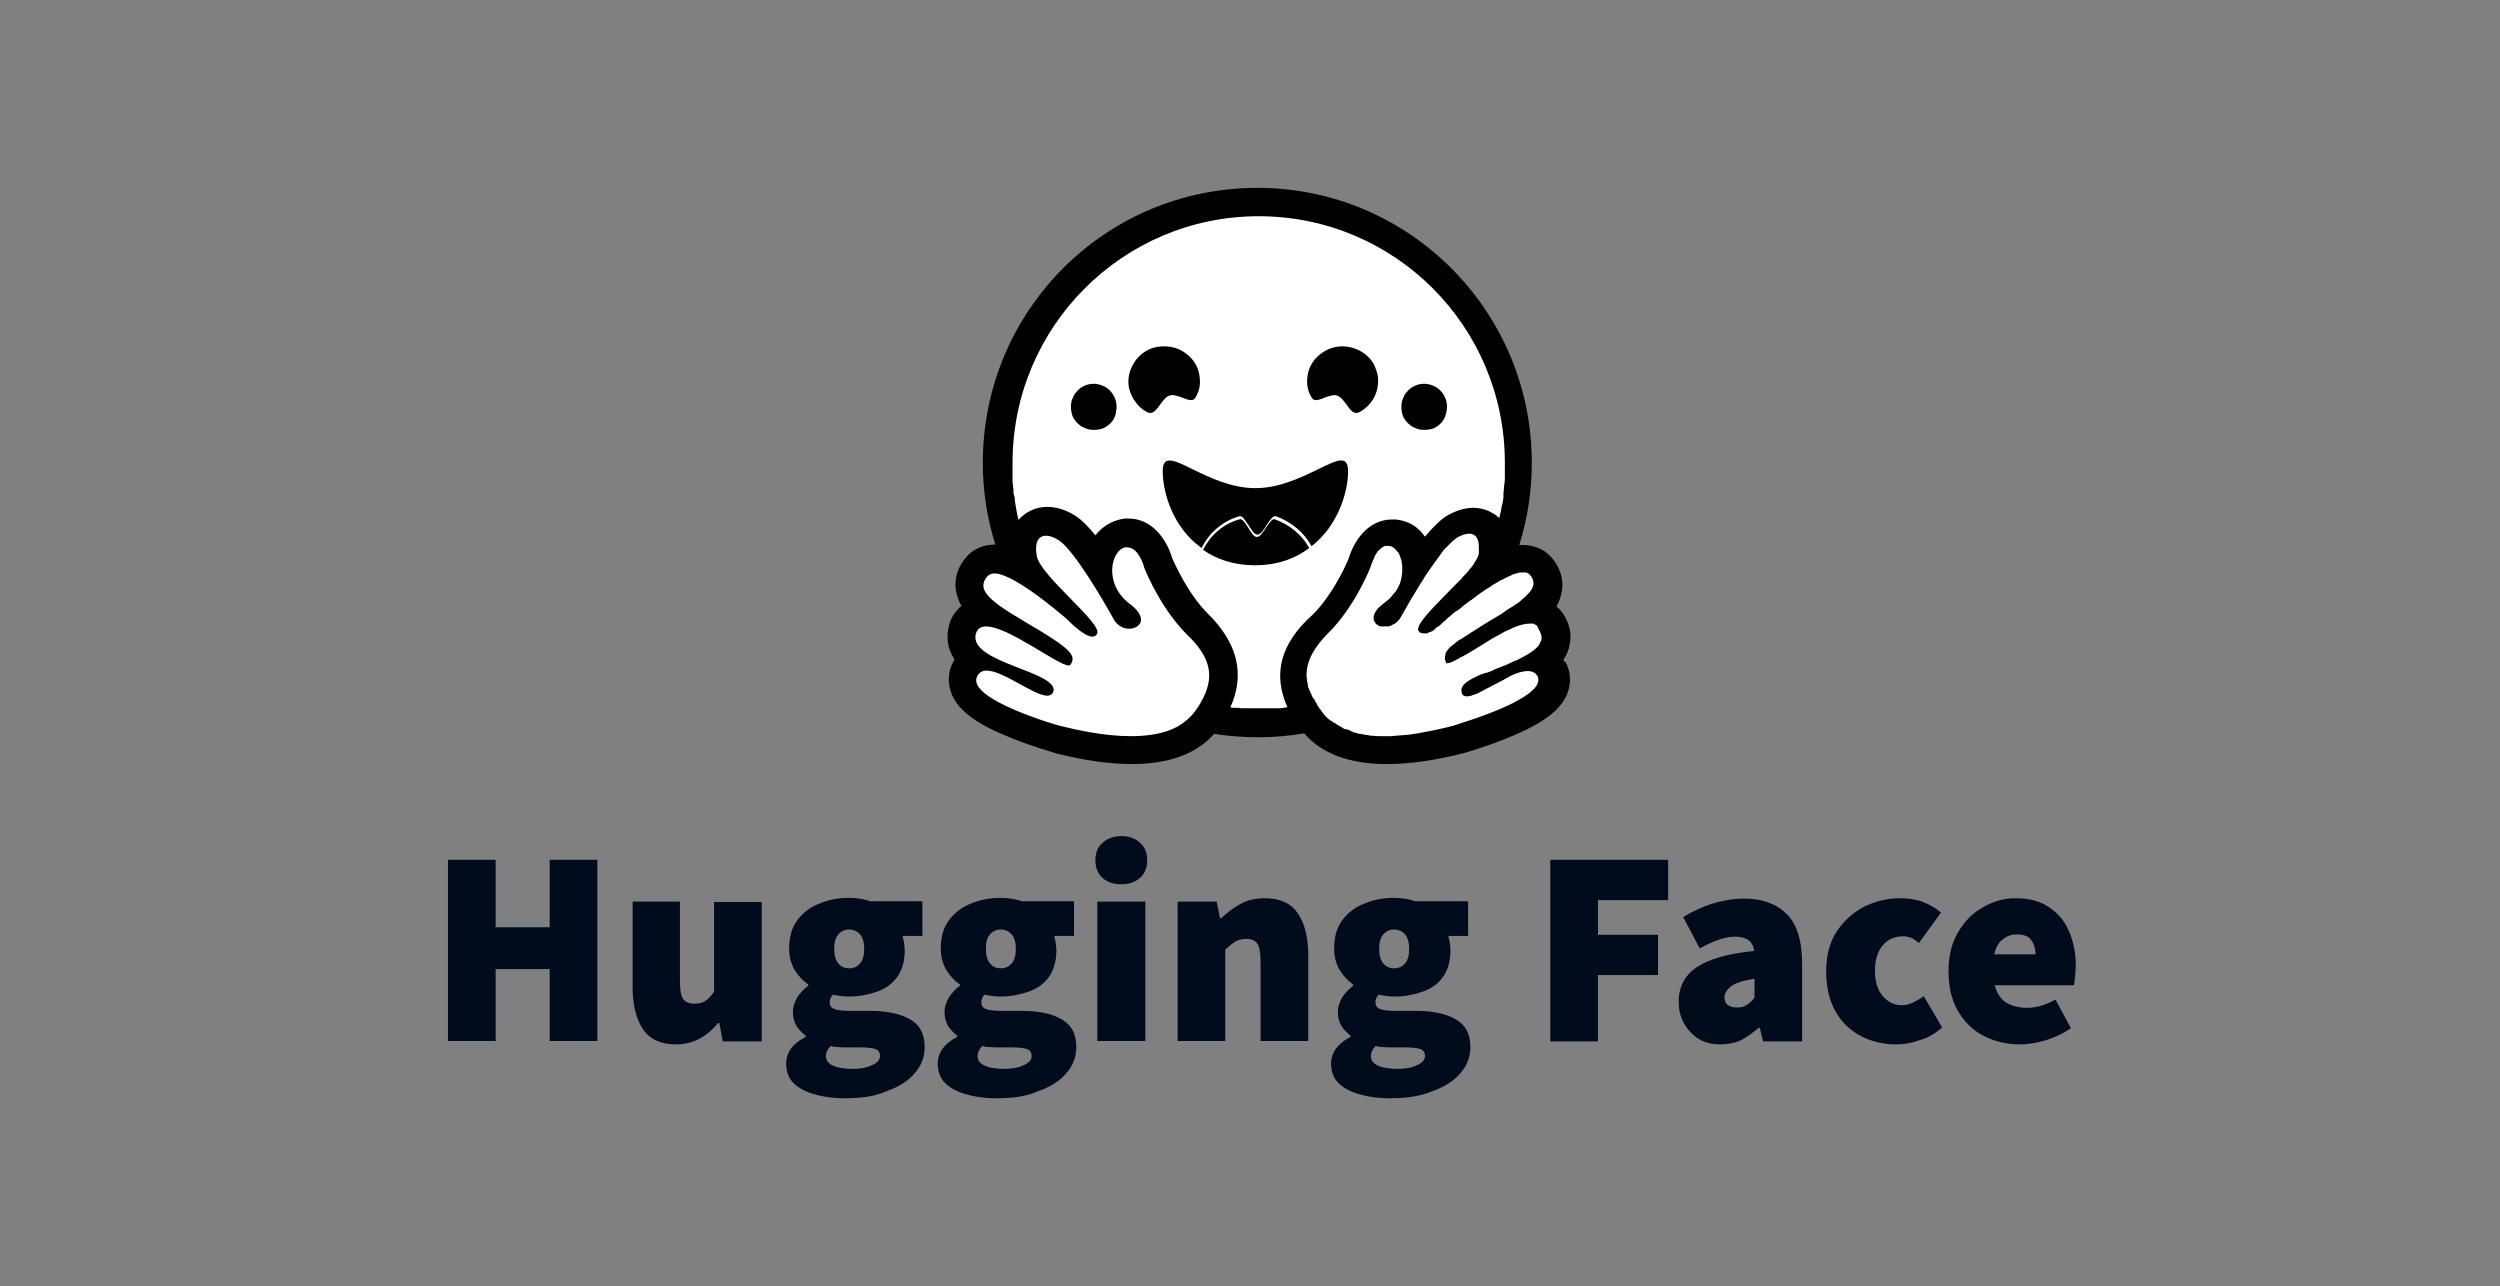 <?xml version="1.0" encoding="UTF-8"?>
<svg xmlns="http://www.w3.org/2000/svg" width="173" height="89" viewBox="0 0 173 89" fill="none">
  <rect x="0" y="0" width="173" height="89" fill="#808080" stroke="none"/>
  <g clip-path="url(#clip0_498_12209)">
    <path d="M105.002 33.233V33.136C105.002 23.697 96.571 14.395 87.123 14.395C77.706 14.395 69.903 22.654 69.903 32.125V32.157C69.903 32.19 69.903 32.222 69.903 32.222C69.903 32.254 69.903 32.286 69.903 32.319V32.416V32.448V32.48C69.903 32.513 69.903 32.513 69.903 32.545V32.642V32.739V32.771V32.868V32.998C69.903 33.03 69.903 33.095 69.903 33.127C69.903 33.159 69.903 33.192 69.903 33.256C69.903 33.288 69.903 33.321 69.903 33.353C69.903 33.386 69.903 33.418 69.903 33.45V33.515C69.903 33.676 69.935 33.838 69.935 34V34.129V34.258C69.935 34.355 69.967 34.42 69.967 34.517C69.967 34.581 69.967 34.614 69.999 34.678C70.032 34.808 70.032 34.905 70.064 35.034C70.128 35.357 70.193 35.681 70.257 36.004V36.036C70.257 36.068 70.257 36.101 70.29 36.133C70.773 35.551 71.483 35.196 72.289 35.196C72.934 35.196 73.579 35.422 74.224 35.81C74.643 36.101 75.127 36.586 75.643 37.2C76.094 36.553 76.739 36.133 77.481 36.036C77.61 36.004 77.771 36.004 77.9 36.004C79.577 36.004 80.576 37.458 80.963 38.783C81.157 39.236 82.06 41.24 83.414 42.598C85.51 44.666 86.026 46.832 84.994 49.127C85.059 49.127 85.123 49.127 85.22 49.159C85.252 49.159 85.317 49.159 85.349 49.159C85.381 49.159 85.413 49.159 85.446 49.159H85.542C85.639 49.159 85.704 49.159 85.8 49.192H85.865H85.929H85.962H86.058H86.091H86.187H86.316H86.413C86.445 49.192 86.445 49.192 86.478 49.192H86.51C86.639 49.192 86.768 49.192 86.897 49.192H87.026H87.123C87.155 49.192 87.187 49.192 87.187 49.192H87.219H87.251H87.284H87.316H87.38H87.51H87.638C87.671 49.192 87.703 49.192 87.735 49.192H87.767H87.832H87.864H87.896H88.025C88.058 49.192 88.122 49.192 88.154 49.192H88.251H88.316H88.412C88.509 49.192 88.574 49.159 88.67 49.159C88.735 49.159 88.767 49.159 88.832 49.127H89.705C88.706 46.832 89.032 45.054 91.096 42.986C92.45 41.628 93.716 39.437 93.877 39.017C94.264 37.692 94.346 36.425 96.023 36.425C96.023 36.815 96.313 36.036 96.442 36.068C97.183 36.198 98.392 37.207 98.844 37.821C99.327 37.207 99.385 36.716 99.837 36.425C100.482 36.005 101.021 35.228 101.634 35.228C102.343 35.228 103.906 36.498 104.357 36.95C105.622 37.536 104.422 36.724 104.422 36.594C104.422 36.53 104.454 36.433 104.454 36.368C104.486 36.271 104.486 36.174 104.519 36.11C104.519 36.077 104.519 36.045 104.519 36.045C104.519 36.013 104.519 35.98 104.551 35.916V35.819V35.722C104.551 35.689 104.551 35.625 104.583 35.592C104.583 35.56 104.583 35.528 104.583 35.495V35.463V35.366V35.269C104.583 35.205 104.583 35.14 104.615 35.075C104.615 35.043 104.615 35.011 104.615 35.011V34.978C104.615 34.946 104.615 34.914 104.615 34.849V34.752C104.648 34.558 104.648 34.332 104.648 34.138V34.041V34.009V33.912C104.648 33.879 104.648 33.847 104.648 33.782V33.75C104.648 33.718 104.648 33.685 104.648 33.685C104.648 33.653 104.648 33.653 104.648 33.621V33.588C104.648 33.556 104.648 33.556 104.648 33.524V33.491C104.648 33.459 104.648 33.427 104.648 33.394V33.233H105.002ZM82.769 49.321C84.124 47.317 85.119 45.83 83.249 43.988C81.378 42.113 80.07 39.416 80.07 39.416C80.07 39.416 78.803 37.038 77.9 37.2C76.965 37.329 75.684 40.453 77.587 41.908C79.522 43.362 77.931 43.664 77.189 42.307C76.448 40.949 74.347 37.271 73.315 36.625C72.251 35.946 70.904 37.062 71.13 38.419C71.259 39.098 72.998 40.4 74.062 41.499C75.159 42.598 75.868 43.347 75.643 43.702C75.223 44.413 74.408 42.706 74.408 42.706C74.408 42.706 68.785 38.285 67.753 39.416C66.818 40.45 68.774 41.887 70.999 43.244C71.192 43.373 71.386 43.47 71.579 43.6C74.159 45.151 74.1 45.114 73.713 45.696C73.584 45.922 72.889 45.146 71.825 44.5C70.02 43.401 67.181 42.509 66.859 43.802C66.569 44.901 68.838 45.765 70.419 46.38C71.741 46.897 72.682 47.143 72.521 47.789C72.327 48.436 72.063 47.574 70.999 46.992C69.774 46.313 67.377 45.354 66.958 46.194C65.965 48.487 73.256 50.355 73.289 50.388C75.514 50.905 80.899 52.069 82.769 49.321ZM91.476 49.321C90.121 47.317 89.225 45.83 91.096 43.988C92.966 42.113 94.572 39.416 94.572 39.416C94.572 39.416 95.227 36.962 96.162 37.123C97.097 37.252 97.925 40.464 96.023 41.919C94.088 43.373 95.917 43.565 96.658 42.207C97.4 40.849 99.798 37.241 100.83 36.594C101.894 35.916 102.73 37.2 102.504 38.557C102.375 39.236 101.247 40.4 100.183 41.499C99.086 42.598 98.519 43.048 98.744 43.403C99.164 44.114 99.699 42.606 99.699 42.606C99.699 42.606 105.162 38.085 106.194 39.217C107.129 40.251 105.471 41.887 103.246 43.244C103.052 43.373 102.859 43.47 102.666 43.6C100.086 45.151 100.334 45.098 100.334 45.497C100.463 45.723 101.355 44.947 102.42 44.3C104.225 43.201 106.592 41.808 106.858 43.988C107.148 45.087 105.407 45.765 103.826 46.38C102.504 46.897 101.311 47.349 101.472 47.996C101.666 48.642 102.547 47.374 103.612 46.792C104.837 46.114 106.309 46.089 106.729 46.929C107.567 48.513 100.989 50.355 100.956 50.388C98.731 50.905 93.346 52.069 91.476 49.321Z" fill="white"></path>
    <path d="M108.185 45.665C108.41 45.311 108.571 44.957 108.635 44.538C108.699 44.152 108.699 43.734 108.571 43.348C108.41 42.768 108.121 42.318 107.703 41.964C107.896 41.642 108.025 41.256 108.089 40.87C108.217 40.033 107.928 39.196 107.318 38.52C106.835 38.005 106.16 37.716 105.389 37.716C105.293 37.716 105.196 37.716 105.132 37.716C105.711 35.881 106 33.95 106 32.02C106 21.528 97.515 13 87.005 13C76.496 13 68.011 21.496 68.011 32.02C68.011 33.95 68.3 35.849 68.879 37.684H68.847C68.076 37.684 67.401 37.973 66.918 38.488C66.308 39.164 66.019 40.001 66.147 40.837C66.212 41.224 66.34 41.578 66.533 41.932C66.115 42.286 65.794 42.736 65.665 43.315C65.569 43.702 65.537 44.12 65.601 44.506C65.665 44.892 65.826 45.279 66.051 45.633C66.019 45.697 65.987 45.761 65.954 45.826C65.569 46.534 65.569 47.338 65.89 48.111C66.404 49.237 67.626 50.138 70.068 51.103C71.579 51.715 72.961 52.069 72.961 52.101C74.953 52.616 76.753 52.873 78.328 52.873C80.899 52.873 82.795 52.165 84.017 50.782C86.073 51.103 88.195 51.103 90.252 50.749C91.473 52.165 93.401 52.873 95.972 52.873C97.547 52.873 99.347 52.616 101.34 52.101C101.34 52.101 102.722 51.715 104.232 51.103C106.643 50.138 107.896 49.237 108.41 48.111C108.732 47.37 108.732 46.566 108.346 45.826C108.25 45.793 108.217 45.729 108.185 45.665ZM83.085 48.625C82.988 48.819 82.86 48.979 82.731 49.172C82.41 49.623 81.992 49.977 81.51 50.267C80.578 50.782 79.421 50.943 78.231 50.943C76.368 50.943 74.439 50.492 73.379 50.234C73.314 50.234 66.79 48.368 67.626 46.791C67.754 46.534 67.979 46.405 68.268 46.405C69.425 46.405 71.547 48.143 72.479 48.143C72.671 48.143 72.832 48.046 72.896 47.853C73.282 46.469 66.983 45.858 67.529 43.862C67.626 43.508 67.883 43.348 68.236 43.348C69.779 43.348 73.218 46.051 73.957 46.051C74.021 46.051 74.053 46.019 74.086 45.986C74.439 45.439 74.246 45.021 71.9 43.605L71.675 43.476C69.104 41.932 67.336 40.998 68.333 39.872C68.461 39.743 68.622 39.679 68.815 39.679C69.04 39.679 69.361 39.775 69.65 39.904C71 40.483 72.864 42.028 73.668 42.704C73.893 42.897 74.021 43.026 74.021 43.026C74.021 43.026 75.018 44.056 75.596 44.056C75.725 44.056 75.853 43.991 75.918 43.862C76.335 43.154 71.964 39.84 71.739 38.456C71.579 37.523 71.868 37.072 72.382 37.072C72.639 37.072 72.929 37.169 73.282 37.394C74.311 38.07 76.335 41.513 77.075 42.865C77.332 43.315 77.749 43.508 78.135 43.508C78.906 43.508 79.485 42.768 78.199 41.803C76.271 40.355 76.946 38.005 77.878 37.877C77.91 37.877 77.942 37.877 78.007 37.877C78.842 37.877 79.196 39.325 79.196 39.325C79.196 39.325 80.256 42.028 82.12 43.895C83.856 45.536 84.081 46.92 83.085 48.625ZM89.095 48.947H88.998L88.838 48.979C88.741 48.979 88.677 49.012 88.58 49.012H88.484H88.42H88.323C88.291 49.012 88.227 49.012 88.195 49.012H88.066H88.034H87.938H87.905H87.809H87.68H87.552H87.488H87.423C87.391 49.012 87.359 49.012 87.359 49.012H87.327C87.295 49.012 87.263 49.012 87.263 49.012H87.166H87.038C86.941 49.012 86.813 49.012 86.716 49.012H86.62C86.588 49.012 86.556 49.012 86.556 49.012H86.459H86.331H86.234H86.202H86.106C86.073 49.012 86.041 49.012 86.009 49.012H85.945C85.849 49.012 85.784 49.012 85.688 48.979H85.591H85.495H85.366C85.302 48.979 85.238 48.979 85.141 48.947C86.17 46.662 85.656 44.506 83.567 42.447C82.217 41.095 81.317 39.067 81.124 38.649C80.738 37.33 79.742 35.881 78.071 35.881C77.942 35.881 77.782 35.881 77.653 35.913C76.914 36.042 76.271 36.461 75.821 37.072C75.339 36.461 74.857 35.978 74.407 35.688C73.764 35.27 73.089 35.077 72.479 35.077C71.675 35.077 70.968 35.399 70.486 36.01L70.454 35.881C70.357 35.463 70.293 35.077 70.229 34.658V34.562C70.229 34.498 70.229 34.465 70.197 34.401C70.197 34.369 70.197 34.304 70.165 34.272C70.165 34.24 70.165 34.176 70.132 34.144C70.132 34.111 70.132 34.047 70.132 34.015C70.132 33.983 70.132 33.95 70.132 33.886C70.1 33.693 70.1 33.532 70.068 33.339V33.242C70.068 33.21 70.068 33.178 70.068 33.146C70.068 33.146 70.068 33.146 70.068 33.114V32.985C70.068 32.953 70.068 32.888 70.068 32.856C70.068 32.824 70.068 32.76 70.068 32.727V32.631V32.599V32.502V32.406C70.068 32.373 70.068 32.341 70.068 32.309V32.213C70.068 32.18 70.068 32.148 70.068 32.116C70.068 32.084 70.068 32.052 70.068 32.02C70.068 22.622 77.685 14.963 87.102 14.963C96.519 14.963 104.136 22.59 104.136 32.02V32.245C104.136 32.277 104.136 32.309 104.136 32.341C104.136 32.373 104.136 32.406 104.136 32.438C104.136 32.47 104.136 32.502 104.136 32.534C104.136 32.567 104.136 32.599 104.136 32.631C104.136 32.695 104.136 32.792 104.136 32.856V32.888V32.985V33.081C104.136 33.307 104.104 33.5 104.071 33.725C104.071 33.757 104.071 33.789 104.071 33.854C104.071 33.95 104.039 34.047 104.039 34.111V34.208V34.304C104.039 34.337 104.039 34.369 104.039 34.433C104.039 34.465 104.039 34.53 104.007 34.562V34.658L103.975 34.787C103.975 34.819 103.975 34.852 103.943 34.916C103.943 34.948 103.943 34.98 103.911 35.045C103.911 35.109 103.879 35.206 103.879 35.27C103.846 35.431 103.814 35.592 103.782 35.72C103.782 35.753 103.75 35.785 103.75 35.849C103.268 35.399 102.625 35.141 101.95 35.141C101.307 35.141 100.665 35.366 100.022 35.753C99.604 36.042 99.122 36.525 98.608 37.136C98.158 36.493 97.515 36.074 96.776 35.978C96.647 35.946 96.487 35.946 96.358 35.946C94.687 35.946 93.691 37.394 93.305 38.713C93.112 39.164 92.212 41.159 90.862 42.511C88.58 44.538 88.066 46.662 89.095 48.947ZM106.643 44.345C106.643 44.377 106.61 44.377 106.61 44.41C106.61 44.442 106.578 44.442 106.578 44.474C106.546 44.506 106.546 44.571 106.514 44.603C106.482 44.667 106.45 44.699 106.385 44.764L106.353 44.796C106.353 44.828 106.321 44.828 106.289 44.86C106 45.15 105.518 45.407 105.003 45.665C104.939 45.697 104.875 45.729 104.811 45.729L104.746 45.761C104.714 45.793 104.682 45.793 104.618 45.826C104.586 45.858 104.521 45.858 104.489 45.89L104.361 45.954C104.071 46.083 103.782 46.18 103.461 46.308L103.332 46.373L103.204 46.437C103.107 46.469 103.043 46.501 102.947 46.534L102.818 46.566L102.689 46.598L102.625 46.63C102.593 46.662 102.561 46.662 102.497 46.662C101.629 47.048 101.018 47.403 101.147 47.885V47.917C101.147 47.95 101.179 47.982 101.179 48.014C101.179 48.046 101.211 48.046 101.211 48.078C101.372 48.239 101.629 48.207 101.982 48.078C102.015 48.078 102.047 48.046 102.079 48.046C102.111 48.046 102.111 48.046 102.143 48.014H102.175C102.272 47.982 102.336 47.95 102.432 47.885C102.464 47.885 102.464 47.853 102.497 47.853C102.914 47.628 103.429 47.37 103.911 47.113C103.975 47.081 104.071 47.048 104.136 46.984C104.264 46.92 104.393 46.855 104.489 46.791C104.939 46.566 105.389 46.437 105.711 46.437C105.871 46.437 106.032 46.469 106.128 46.534H106.16C106.225 46.566 106.289 46.63 106.321 46.694L106.353 46.727L106.385 46.759C106.546 47.081 106.418 47.435 106.064 47.757C105.743 48.078 105.228 48.368 104.682 48.658C104.65 48.69 104.586 48.69 104.554 48.722C102.85 49.559 100.633 50.17 100.633 50.202C100.054 50.363 99.186 50.556 98.254 50.717L98.126 50.749H98.094C97.869 50.782 97.676 50.814 97.451 50.846H97.419C97.033 50.878 96.615 50.91 96.23 50.943C96.069 50.943 95.94 50.943 95.779 50.943H95.619C95.394 50.943 95.169 50.943 94.944 50.91C94.88 50.91 94.783 50.91 94.719 50.878C94.59 50.878 94.462 50.846 94.301 50.814C94.237 50.814 94.205 50.782 94.14 50.782C94.108 50.782 94.076 50.782 94.076 50.782C94.012 50.782 93.915 50.749 93.851 50.717C93.819 50.717 93.755 50.685 93.723 50.685H93.691C93.658 50.685 93.658 50.685 93.626 50.653L93.562 50.621C93.53 50.621 93.498 50.621 93.498 50.589L93.433 50.556C93.401 50.556 93.369 50.556 93.369 50.524C93.337 50.524 93.337 50.524 93.305 50.492H93.273C93.24 50.492 93.176 50.46 93.144 50.46H93.112H93.08C93.016 50.428 92.951 50.395 92.887 50.363L92.855 50.331C92.855 50.331 92.823 50.331 92.823 50.299C92.791 50.299 92.758 50.267 92.726 50.267L92.694 50.234C92.63 50.202 92.534 50.17 92.469 50.106L92.437 50.074C92.405 50.074 92.405 50.041 92.373 50.041L92.308 50.009C92.276 50.009 92.276 49.977 92.244 49.977L92.212 49.945C92.18 49.913 92.148 49.88 92.116 49.88C92.084 49.88 92.084 49.848 92.051 49.848C92.019 49.816 91.987 49.784 91.923 49.752C91.891 49.72 91.859 49.687 91.826 49.655C91.794 49.623 91.794 49.623 91.762 49.591C91.73 49.559 91.73 49.559 91.698 49.526C91.666 49.494 91.666 49.494 91.634 49.462C91.601 49.43 91.601 49.43 91.601 49.398C91.505 49.301 91.441 49.205 91.376 49.108L91.344 49.076C91.312 49.044 91.312 49.012 91.28 48.979L91.216 48.883C91.184 48.851 91.151 48.819 91.151 48.754C91.119 48.722 91.119 48.69 91.087 48.658C91.087 48.625 91.055 48.593 91.055 48.593C91.055 48.593 91.055 48.561 91.023 48.561L90.991 48.529V48.497C90.991 48.465 90.959 48.432 90.959 48.4C90.959 48.4 90.959 48.368 90.927 48.368L90.894 48.336L90.862 48.304L90.83 48.239C90.83 48.239 90.83 48.207 90.798 48.207C90.798 48.175 90.766 48.143 90.766 48.111V48.078C90.734 48.046 90.734 48.014 90.701 47.95C90.701 47.917 90.669 47.885 90.669 47.885C90.637 47.821 90.605 47.724 90.573 47.66C90.573 47.628 90.573 47.628 90.541 47.596C90.509 47.531 90.509 47.499 90.509 47.435C90.509 47.37 90.477 47.306 90.477 47.242C90.477 47.209 90.477 47.177 90.444 47.145C90.444 47.113 90.444 47.081 90.444 47.048C90.444 46.984 90.444 46.92 90.412 46.823V46.791C90.412 46.759 90.412 46.759 90.412 46.727C90.412 45.761 90.894 44.828 91.923 43.798C93.787 41.964 94.847 39.228 94.847 39.228C94.847 39.228 94.88 39.099 94.944 38.939C94.976 38.874 94.976 38.842 95.008 38.778C95.04 38.713 95.073 38.649 95.105 38.585V38.553C95.137 38.488 95.169 38.392 95.233 38.327C95.233 38.295 95.265 38.295 95.265 38.263C95.297 38.199 95.33 38.166 95.362 38.134C95.394 38.102 95.426 38.07 95.458 38.038C95.555 37.941 95.683 37.844 95.812 37.78H95.844H95.876H95.908C95.94 37.78 95.972 37.78 96.004 37.78H96.037C96.069 37.78 96.101 37.78 96.165 37.78C96.326 37.812 96.487 37.909 96.615 38.07L96.647 38.102C96.679 38.166 96.744 38.199 96.776 38.263C96.808 38.295 96.84 38.359 96.84 38.392C96.84 38.424 96.872 38.424 96.872 38.456V38.488C96.872 38.52 96.904 38.52 96.904 38.553C96.936 38.681 97.001 38.81 97.001 38.939C97.033 39.067 97.033 39.228 97.033 39.357C97.033 39.421 97.033 39.486 97.033 39.55C97.033 39.582 97.033 39.582 97.033 39.614C97.001 39.872 96.969 40.129 96.872 40.387C96.872 40.419 96.84 40.451 96.84 40.451C96.776 40.58 96.744 40.676 96.679 40.773C96.647 40.837 96.615 40.902 96.551 40.966L96.519 40.998C96.422 41.127 96.294 41.256 96.197 41.385C96.069 41.513 95.94 41.61 95.812 41.706C95.683 41.803 95.555 41.932 95.426 42.028C95.073 42.382 95.008 42.704 95.073 42.929C95.073 42.961 95.105 42.994 95.105 42.994C95.137 43.058 95.169 43.09 95.201 43.154L95.233 43.187C95.265 43.219 95.297 43.219 95.33 43.251C95.33 43.251 95.362 43.251 95.362 43.283C95.426 43.315 95.458 43.315 95.522 43.348H95.555H95.587H95.619H95.651H95.683H95.715H95.747H95.779H95.812H95.876H95.908H95.94H95.972H96.004C96.004 43.348 96.004 43.348 96.037 43.348C96.133 43.348 96.23 43.315 96.326 43.251C96.358 43.251 96.358 43.219 96.39 43.219C96.422 43.187 96.454 43.187 96.519 43.154C96.583 43.122 96.615 43.09 96.679 43.026L96.712 42.994C96.744 42.961 96.776 42.929 96.808 42.897C96.84 42.833 96.904 42.768 96.936 42.704C97.386 41.899 97.836 41.127 98.319 40.355L98.383 40.258L98.447 40.162C98.479 40.097 98.511 40.065 98.543 40.001L98.576 39.936L98.64 39.84C98.736 39.711 98.833 39.55 98.929 39.421L98.993 39.325C99.122 39.132 99.283 38.939 99.411 38.746L99.475 38.649C99.636 38.456 99.765 38.231 99.925 38.038L99.99 37.973L100.022 37.941L100.086 37.877L100.118 37.844L100.183 37.78L100.215 37.748C100.247 37.716 100.279 37.684 100.311 37.651C100.343 37.619 100.343 37.619 100.375 37.587C100.504 37.458 100.6 37.362 100.761 37.265L100.793 37.233L100.825 37.201C100.858 37.201 100.858 37.169 100.89 37.169C101.436 36.879 101.854 36.847 102.111 37.104C102.272 37.265 102.336 37.523 102.336 37.877V37.909V37.941C102.336 37.941 102.336 37.973 102.336 38.005C102.336 38.038 102.336 38.038 102.336 38.07C102.336 38.102 102.336 38.102 102.336 38.134V38.166C102.336 38.199 102.336 38.199 102.336 38.231C102.336 38.263 102.336 38.263 102.336 38.295V38.327C102.336 38.359 102.336 38.392 102.304 38.424C102.272 38.488 102.272 38.553 102.24 38.585C102.24 38.617 102.207 38.617 102.207 38.649C102.175 38.713 102.143 38.745 102.111 38.81C102.111 38.842 102.079 38.874 102.079 38.874L102.047 38.907C102.015 38.939 101.982 39.003 101.982 39.035C101.982 39.067 101.918 39.132 101.886 39.164C101.854 39.228 101.79 39.293 101.757 39.325L101.725 39.357C101.629 39.486 101.532 39.614 101.436 39.711L101.34 39.808L101.307 39.84C101.243 39.904 101.179 39.968 101.147 40.033L101.115 40.065C101.083 40.097 101.05 40.129 101.018 40.162C100.986 40.194 100.954 40.226 100.922 40.258L100.825 40.355L100.729 40.451C100.697 40.483 100.665 40.516 100.633 40.548L100.44 40.741C99.54 41.674 98.576 42.607 98.254 43.187C98.222 43.219 98.222 43.251 98.19 43.315C98.158 43.412 98.126 43.508 98.126 43.573C98.126 43.605 98.126 43.605 98.158 43.637C98.19 43.669 98.19 43.702 98.222 43.734L98.254 43.766C98.319 43.798 98.415 43.83 98.479 43.83H98.511H98.543H98.576H98.608H98.64H98.672H98.704H98.736C98.769 43.83 98.769 43.83 98.801 43.798C98.833 43.798 98.897 43.766 98.929 43.734H98.961H98.993C99.026 43.702 99.058 43.702 99.122 43.669C99.154 43.637 99.186 43.637 99.218 43.605L99.251 43.573C99.251 43.573 99.283 43.573 99.283 43.541L99.315 43.508L99.347 43.476C99.379 43.444 99.411 43.412 99.475 43.38L99.54 43.348C99.636 43.283 99.701 43.219 99.765 43.154L99.797 43.122L99.829 43.09C99.893 43.026 99.925 42.994 99.99 42.961L100.022 42.929L100.054 42.897L100.086 42.865C100.118 42.833 100.118 42.833 100.118 42.833L100.15 42.8L100.183 42.768L100.215 42.736L100.247 42.704C100.247 42.704 100.247 42.704 100.279 42.704L100.311 42.672L100.343 42.64L100.375 42.607C100.472 42.511 100.6 42.414 100.729 42.318L100.793 42.286L100.89 42.221L100.986 42.157C101.115 42.06 101.243 41.932 101.372 41.835L101.468 41.771C101.532 41.706 101.629 41.642 101.725 41.578C101.757 41.545 101.79 41.513 101.822 41.513C101.918 41.449 101.982 41.385 102.079 41.32C102.272 41.159 102.464 41.031 102.657 40.902L102.754 40.837C102.818 40.805 102.882 40.741 102.947 40.709L103.011 40.676C103.107 40.612 103.236 40.548 103.332 40.451L103.397 40.419L103.461 40.387C103.525 40.355 103.557 40.322 103.621 40.29L103.686 40.258L103.782 40.194C103.814 40.162 103.846 40.162 103.879 40.129H103.911L104.007 40.097C104.039 40.065 104.071 40.065 104.104 40.033L104.168 40.001L104.232 39.968C104.361 39.904 104.457 39.872 104.586 39.808C104.618 39.808 104.618 39.808 104.618 39.775C104.65 39.775 104.682 39.743 104.714 39.743C104.746 39.743 104.779 39.711 104.811 39.711C104.843 39.711 104.875 39.679 104.907 39.679H104.939C104.971 39.679 105.003 39.679 105.036 39.647C105.068 39.647 105.132 39.614 105.164 39.614H105.196C105.228 39.614 105.261 39.614 105.325 39.614C105.357 39.614 105.389 39.614 105.389 39.614H105.421C105.453 39.614 105.486 39.614 105.486 39.614H105.518H105.55H105.582H105.614C105.711 39.647 105.775 39.679 105.839 39.743C105.936 39.84 106 39.936 106.064 40.065V40.097C106.096 40.129 106.096 40.194 106.096 40.226C106.128 40.355 106.128 40.483 106.064 40.612C106.032 40.676 106.032 40.709 106 40.773L105.968 40.805C105.903 40.934 105.807 41.031 105.711 41.127L105.678 41.159C105.646 41.191 105.582 41.256 105.55 41.288L105.518 41.32L105.486 41.352C105.421 41.385 105.389 41.449 105.325 41.481C105.325 41.481 105.293 41.481 105.293 41.513C105.261 41.545 105.228 41.578 105.196 41.61C105.068 41.706 104.939 41.803 104.779 41.899C104.682 41.964 104.618 41.996 104.521 42.06C104.361 42.157 104.2 42.253 104.039 42.382C104.007 42.414 103.943 42.447 103.911 42.479C103.461 42.736 102.979 43.026 102.464 43.348L102.336 43.444C102.175 43.541 102.047 43.605 101.918 43.702L101.854 43.734L101.725 43.83C101.661 43.862 101.629 43.895 101.565 43.927C101.532 43.959 101.5 43.959 101.468 43.991L101.404 44.023C101.372 44.056 101.34 44.056 101.307 44.088L101.275 44.12C101.243 44.152 101.211 44.152 101.179 44.184L101.115 44.217L101.05 44.249L100.986 44.281C100.89 44.345 100.825 44.41 100.729 44.474L100.697 44.506C100.665 44.538 100.633 44.571 100.6 44.571L100.568 44.603C100.504 44.667 100.44 44.699 100.375 44.764L100.343 44.796L100.311 44.828L100.279 44.86C100.247 44.892 100.215 44.925 100.183 44.957V44.989C100.15 45.021 100.118 45.053 100.086 45.085V45.118C100.054 45.15 100.022 45.214 100.022 45.246V45.279C100.022 45.279 100.022 45.279 100.022 45.311C100.022 45.343 100.022 45.375 99.99 45.407V45.472C99.99 45.472 99.99 45.472 99.99 45.504C99.99 45.504 99.99 45.504 99.99 45.536V45.568C99.99 45.568 99.99 45.568 99.99 45.6V45.633C99.99 45.665 99.99 45.697 100.022 45.697C100.022 45.697 100.022 45.697 100.022 45.729C100.022 45.761 100.054 45.793 100.054 45.793V45.826V45.858V45.89C100.054 45.89 100.054 45.89 100.086 45.89C100.215 45.922 100.472 45.826 100.825 45.633L100.89 45.6L100.986 45.536L101.05 45.504C101.083 45.472 101.115 45.472 101.179 45.439L101.243 45.407C101.725 45.15 102.272 44.796 102.85 44.442C102.914 44.41 102.947 44.377 103.011 44.345L103.107 44.281C103.172 44.249 103.204 44.217 103.268 44.184C103.493 44.056 103.75 43.927 103.975 43.798L104.071 43.734C104.136 43.702 104.2 43.669 104.296 43.637C104.425 43.573 104.554 43.508 104.714 43.444L104.779 43.412C105.164 43.251 105.55 43.154 105.839 43.154C105.903 43.154 105.968 43.154 106.032 43.154C106.064 43.154 106.064 43.154 106.096 43.154C106.128 43.154 106.16 43.154 106.16 43.187C106.193 43.187 106.193 43.219 106.225 43.219C106.321 43.251 106.385 43.315 106.418 43.412C106.418 43.412 106.418 43.412 106.418 43.444C106.45 43.476 106.45 43.508 106.482 43.541C106.482 43.573 106.482 43.573 106.514 43.605C106.514 43.637 106.514 43.637 106.546 43.669C106.707 43.991 106.707 44.184 106.643 44.345Z" fill="black"></path>
    <path d="M92.543 27.376C92.802 27.471 92.996 27.758 93.19 28.013C93.45 28.363 93.676 28.714 94.065 28.523C94.486 28.299 94.842 27.949 95.069 27.535C95.296 27.121 95.393 26.643 95.361 26.165C95.328 25.814 95.199 25.464 95.037 25.145C94.842 24.827 94.583 24.572 94.292 24.381C94 24.19 93.644 24.062 93.288 23.998C92.931 23.935 92.543 23.967 92.219 24.062C91.765 24.19 91.344 24.476 91.02 24.827C90.696 25.209 90.502 25.655 90.469 26.133C90.405 26.611 90.502 27.089 90.761 27.503C90.923 27.822 91.312 27.662 91.7 27.503C91.992 27.407 92.316 27.28 92.543 27.376ZM80.914 27.376C80.655 27.471 80.46 27.758 80.266 28.013C80.007 28.363 79.78 28.714 79.391 28.523C79.067 28.363 78.776 28.108 78.582 27.822C78.355 27.535 78.225 27.216 78.128 26.866C78.063 26.515 78.063 26.165 78.161 25.814C78.258 25.464 78.42 25.145 78.646 24.859C78.873 24.572 79.165 24.349 79.489 24.19C79.812 24.03 80.169 23.967 80.558 23.967C80.914 23.967 81.27 24.03 81.626 24.19C81.95 24.349 82.242 24.572 82.469 24.827C82.793 25.209 82.987 25.655 83.019 26.133C83.084 26.611 82.987 27.089 82.728 27.503C82.566 27.822 82.177 27.662 81.788 27.503C81.497 27.407 81.173 27.28 80.914 27.376ZM90.761 37.794C92.607 36.36 93.288 34.034 93.288 32.6C93.288 31.454 92.51 31.836 91.279 32.441L91.215 32.473C90.081 33.015 88.558 33.779 86.874 33.779C85.222 33.779 83.7 33.047 82.534 32.473C81.238 31.836 80.46 31.454 80.46 32.6C80.46 34.098 81.173 36.519 83.149 37.921C83.408 37.411 83.764 36.933 84.218 36.551C84.671 36.169 85.19 35.882 85.773 35.723C85.967 35.659 86.161 36.01 86.388 36.328C86.582 36.647 86.809 36.997 87.004 36.997C87.23 36.997 87.457 36.678 87.651 36.328C87.878 35.978 88.105 35.659 88.299 35.723C89.336 36.105 90.243 36.838 90.761 37.794Z" fill="black"></path>
    <path d="M90.599 37.924C89.661 38.628 88.441 39.117 86.846 39.117C85.344 39.117 84.156 38.689 83.249 38.046C83.499 37.557 83.843 37.098 84.281 36.731C84.719 36.364 85.219 36.088 85.782 35.935C86.157 35.813 86.564 37.159 86.971 37.159C87.409 37.159 87.847 35.813 88.222 35.935C89.223 36.302 90.099 37.006 90.599 37.924Z" fill="black"></path>
    <path d="M76.585 29.497C76.424 29.626 76.231 29.691 76.005 29.723C75.811 29.755 75.585 29.755 75.392 29.723C75.198 29.691 75.005 29.594 74.811 29.497C74.65 29.368 74.489 29.239 74.36 29.046C74.231 28.884 74.166 28.659 74.134 28.465C74.102 28.272 74.102 28.046 74.134 27.852C74.166 27.659 74.263 27.465 74.36 27.272C74.489 27.111 74.618 26.949 74.811 26.82C75.166 26.595 75.585 26.498 76.005 26.595C76.424 26.691 76.779 26.917 77.004 27.272C77.23 27.627 77.327 28.046 77.23 28.465C77.198 28.917 76.94 29.271 76.585 29.497ZM99.452 29.497C99.291 29.626 99.098 29.691 98.872 29.723C98.678 29.755 98.453 29.755 98.259 29.723C98.066 29.691 97.872 29.594 97.678 29.497C97.517 29.368 97.356 29.239 97.227 29.046C97.098 28.884 97.034 28.659 97.001 28.465C96.969 28.272 96.969 28.046 97.001 27.852C97.034 27.659 97.13 27.465 97.227 27.272C97.356 27.111 97.485 26.949 97.678 26.82C98.033 26.595 98.453 26.498 98.872 26.595C99.291 26.691 99.646 26.917 99.872 27.272C100.097 27.627 100.194 28.046 100.097 28.465C100.033 28.917 99.807 29.271 99.452 29.497Z" fill="black"></path>
    <path d="M31 72.038V59.5H34.298V64.165H38.038V59.5H41.337V72.038H38.038V67.059H34.298V72.038H31ZM46.765 72.272C45.726 72.272 44.947 71.907 44.48 71.204C44.012 70.474 43.778 69.535 43.778 68.336V62.393H47.051V67.919C47.051 68.545 47.129 68.936 47.285 69.144C47.441 69.353 47.7 69.457 48.012 69.457C48.324 69.457 48.583 69.405 48.791 69.275C48.999 69.144 49.207 68.936 49.414 68.623V62.419H52.713V72.064H50.012L49.778 70.786H49.7C49.311 71.256 48.895 71.621 48.401 71.881C47.96 72.116 47.415 72.272 46.765 72.272ZM58.453 76C57.726 76 57.05 75.922 56.427 75.739C55.804 75.583 55.31 75.322 54.947 74.983C54.583 74.644 54.401 74.175 54.401 73.602C54.401 72.846 54.843 72.22 55.752 71.751V71.673C55.518 71.49 55.284 71.256 55.128 71.021C54.972 70.76 54.869 70.421 54.869 70.031C54.869 69.692 54.972 69.379 55.154 69.04C55.362 68.727 55.622 68.44 55.934 68.206V68.128C55.596 67.893 55.284 67.58 54.998 67.137C54.739 66.694 54.609 66.199 54.609 65.651C54.609 64.843 54.791 64.192 55.18 63.67C55.57 63.149 56.089 62.758 56.713 62.523C57.336 62.263 58.011 62.132 58.713 62.132C59.284 62.132 59.777 62.211 60.245 62.367H63.829V64.765H62.453C62.479 64.869 62.531 65.026 62.556 65.208C62.583 65.391 62.608 65.573 62.608 65.756C62.608 66.511 62.427 67.137 62.089 67.606C61.751 68.076 61.284 68.414 60.687 68.623C60.089 68.831 59.44 68.962 58.713 68.962C58.401 68.962 58.037 68.91 57.648 68.831C57.492 68.962 57.414 69.17 57.414 69.379C57.414 69.587 57.518 69.744 57.726 69.822C57.933 69.9 58.297 69.952 58.764 69.952H60.219C61.414 69.952 62.349 70.161 62.998 70.552C63.673 70.943 63.985 71.568 63.985 72.455C63.985 73.159 63.751 73.758 63.284 74.279C62.842 74.801 62.193 75.218 61.362 75.504C60.583 75.869 59.596 76 58.453 76ZM58.764 67.007C59.076 67.007 59.31 66.903 59.518 66.668C59.7 66.459 59.803 66.121 59.803 65.651C59.803 65.208 59.7 64.869 59.518 64.661C59.336 64.452 59.076 64.322 58.764 64.322C58.453 64.322 58.219 64.426 58.011 64.661C57.83 64.869 57.726 65.182 57.726 65.651C57.726 66.121 57.83 66.459 58.011 66.668C58.193 66.903 58.453 67.007 58.764 67.007ZM58.998 73.967C59.544 73.967 59.985 73.888 60.349 73.706C60.712 73.549 60.894 73.341 60.894 73.08C60.894 72.82 60.79 72.663 60.557 72.585C60.349 72.533 60.037 72.481 59.622 72.481H58.868C58.479 72.481 58.193 72.481 57.985 72.455C57.803 72.455 57.622 72.429 57.492 72.376C57.258 72.611 57.154 72.846 57.154 73.08C57.154 73.393 57.336 73.602 57.674 73.758C57.985 73.888 58.427 73.967 58.998 73.967ZM68.946 76C68.219 76 67.543 75.922 66.92 75.739C66.296 75.583 65.803 75.322 65.439 74.983C65.076 74.644 64.894 74.175 64.894 73.602C64.894 72.846 65.335 72.22 66.245 71.751V71.673C66.011 71.49 65.777 71.256 65.621 71.021C65.465 70.76 65.362 70.421 65.362 70.031C65.362 69.692 65.465 69.379 65.647 69.04C65.855 68.727 66.115 68.44 66.426 68.206V68.128C66.089 67.893 65.777 67.58 65.491 67.137C65.232 66.694 65.102 66.199 65.102 65.651C65.102 64.843 65.284 64.192 65.673 63.67C66.063 63.149 66.582 62.758 67.206 62.523C67.829 62.263 68.504 62.132 69.205 62.132C69.777 62.132 70.27 62.211 70.738 62.367H74.322V64.765H72.945C72.971 64.869 73.023 65.026 73.049 65.208C73.075 65.391 73.101 65.573 73.101 65.756C73.101 66.511 72.919 67.137 72.582 67.606C72.244 68.076 71.777 68.414 71.179 68.623C70.582 68.831 69.933 68.962 69.205 68.962C68.894 68.962 68.53 68.91 68.141 68.831C67.985 68.962 67.907 69.17 67.907 69.379C67.907 69.587 68.011 69.744 68.219 69.822C68.426 69.9 68.79 69.952 69.257 69.952H70.712C71.907 69.952 72.842 70.161 73.491 70.552C74.166 70.943 74.478 71.568 74.478 72.455C74.478 73.159 74.244 73.758 73.777 74.279C73.335 74.801 72.686 75.218 71.855 75.504C71.076 75.869 70.088 76 68.946 76ZM69.257 67.007C69.569 67.007 69.803 66.903 70.011 66.668C70.192 66.459 70.296 66.121 70.296 65.651C70.296 65.208 70.192 64.869 70.011 64.661C69.829 64.452 69.569 64.322 69.257 64.322C68.946 64.322 68.712 64.426 68.504 64.661C68.322 64.869 68.219 65.182 68.219 65.651C68.219 66.121 68.322 66.459 68.504 66.668C68.686 66.903 68.946 67.007 69.257 67.007ZM69.491 73.967C70.037 73.967 70.478 73.888 70.842 73.706C71.205 73.549 71.387 73.341 71.387 73.08C71.387 72.82 71.283 72.663 71.049 72.585C70.842 72.533 70.53 72.481 70.115 72.481H69.361C68.972 72.481 68.686 72.481 68.478 72.455C68.296 72.455 68.115 72.429 67.985 72.376C67.751 72.611 67.647 72.846 67.647 73.08C67.647 73.393 67.829 73.602 68.166 73.758C68.478 73.888 68.92 73.967 69.491 73.967ZM75.932 72.038V62.393H79.257V72.038H75.932ZM77.594 61.194C77.049 61.194 76.608 61.038 76.296 60.751C75.958 60.438 75.802 60.047 75.802 59.526C75.802 59.03 75.958 58.613 76.296 58.327C76.633 58.014 77.075 57.857 77.594 57.857C78.114 57.857 78.582 58.014 78.893 58.327C79.231 58.613 79.387 59.03 79.387 59.526C79.387 60.021 79.231 60.438 78.893 60.751C78.555 61.038 78.14 61.194 77.594 61.194ZM81.49 72.038V62.393H84.192L84.425 63.54H84.503C84.893 63.175 85.334 62.836 85.802 62.575C86.295 62.289 86.867 62.158 87.542 62.158C88.607 62.158 89.36 62.523 89.828 63.227C90.295 63.931 90.529 64.895 90.529 66.094V72.038H87.23V66.511C87.23 65.886 87.152 65.495 86.996 65.286C86.841 65.078 86.607 64.974 86.269 64.974C85.958 64.974 85.698 65.026 85.49 65.156C85.282 65.286 85.049 65.469 84.789 65.703V72.038H81.49ZM96.165 76C95.438 76 94.762 75.922 94.139 75.739C93.516 75.583 93.022 75.322 92.659 74.983C92.295 74.644 92.113 74.175 92.113 73.602C92.113 72.846 92.555 72.22 93.464 71.751V71.673C93.23 71.49 92.996 71.256 92.84 71.021C92.684 70.76 92.581 70.421 92.581 70.031C92.581 69.692 92.684 69.379 92.866 69.04C93.074 68.727 93.334 68.44 93.645 68.206V68.128C93.308 67.893 92.996 67.58 92.71 67.137C92.451 66.694 92.321 66.199 92.321 65.651C92.321 64.843 92.503 64.192 92.892 63.67C93.282 63.149 93.801 62.758 94.425 62.523C95.048 62.263 95.723 62.132 96.424 62.132C96.996 62.132 97.489 62.211 97.957 62.367H101.593V64.765H100.217C100.242 64.869 100.294 65.026 100.32 65.208C100.346 65.391 100.372 65.573 100.372 65.756C100.372 66.511 100.191 67.137 99.853 67.606C99.515 68.076 99.048 68.414 98.45 68.623C97.853 68.831 97.204 68.962 96.477 68.962C96.165 68.962 95.801 68.91 95.412 68.831C95.256 68.962 95.178 69.17 95.178 69.379C95.178 69.587 95.282 69.744 95.49 69.822C95.697 69.9 96.061 69.952 96.528 69.952H97.983C99.178 69.952 100.113 70.161 100.762 70.552C101.437 70.943 101.749 71.568 101.749 72.455C101.749 73.159 101.515 73.758 101.048 74.279C100.606 74.801 99.957 75.218 99.126 75.504C98.294 75.869 97.308 76 96.165 76ZM96.477 67.007C96.788 67.007 97.022 66.903 97.23 66.668C97.412 66.459 97.515 66.121 97.515 65.651C97.515 65.208 97.412 64.869 97.23 64.661C97.048 64.452 96.788 64.322 96.477 64.322C96.165 64.322 95.931 64.426 95.723 64.661C95.541 64.869 95.438 65.182 95.438 65.651C95.438 66.121 95.541 66.459 95.723 66.668C95.931 66.903 96.165 67.007 96.477 67.007ZM96.71 73.967C97.256 73.967 97.697 73.888 98.061 73.706C98.424 73.549 98.606 73.341 98.606 73.08C98.606 72.82 98.502 72.663 98.269 72.585C98.061 72.533 97.749 72.481 97.334 72.481H96.58C96.191 72.481 95.905 72.481 95.697 72.455C95.516 72.455 95.334 72.429 95.204 72.376C94.97 72.611 94.866 72.846 94.866 73.08C94.866 73.393 95.048 73.602 95.386 73.758C95.697 73.888 96.165 73.967 96.71 73.967ZM107.281 72.038V59.5H115.436V62.289H110.58V64.687H114.735V67.476H110.58V72.064H107.281V72.038ZM119.047 72.272C118.449 72.272 117.93 72.142 117.488 71.855C117.073 71.568 116.735 71.204 116.501 70.76C116.267 70.317 116.164 69.822 116.164 69.301C116.164 68.31 116.579 67.502 117.384 66.955C118.215 66.381 119.54 65.99 121.384 65.808C121.306 65.13 120.865 64.817 120.033 64.817C119.696 64.817 119.332 64.895 118.943 65.026C118.553 65.156 118.112 65.365 117.618 65.625L116.475 63.462C117.151 63.045 117.852 62.732 118.527 62.523C119.228 62.315 119.956 62.184 120.709 62.184C121.955 62.184 122.942 62.549 123.644 63.253C124.345 63.957 124.708 65.104 124.708 66.694V72.064H122.007L121.774 71.125H121.696C121.306 71.464 120.891 71.751 120.475 71.986C120.059 72.168 119.566 72.272 119.047 72.272ZM120.215 69.718C120.475 69.718 120.709 69.666 120.891 69.535C121.072 69.405 121.254 69.249 121.41 69.04V67.737C120.631 67.841 120.085 68.023 119.774 68.258C119.488 68.493 119.332 68.753 119.332 69.014C119.332 69.483 119.618 69.718 120.215 69.718ZM131.202 72.272C130.293 72.272 129.461 72.064 128.734 71.673C128.007 71.282 127.41 70.708 126.994 69.952C126.579 69.196 126.371 68.284 126.371 67.215C126.371 66.147 126.604 65.234 127.072 64.504C127.565 63.748 128.189 63.175 128.968 62.758C129.747 62.367 130.604 62.158 131.513 62.158C132.085 62.158 132.604 62.237 133.072 62.419C133.539 62.602 133.955 62.836 134.318 63.149L132.786 65.26C132.578 65.078 132.396 64.948 132.241 64.895C132.085 64.843 131.903 64.791 131.721 64.791C131.098 64.791 130.63 65 130.267 65.443C129.929 65.86 129.747 66.433 129.747 67.189C129.747 67.919 129.929 68.519 130.293 68.936C130.656 69.353 131.098 69.561 131.591 69.561C131.851 69.561 132.111 69.509 132.37 69.379C132.63 69.249 132.89 69.118 133.124 68.936L134.396 71.099C133.929 71.516 133.409 71.829 132.812 71.986C132.241 72.194 131.695 72.272 131.202 72.272ZM139.798 72.272C138.863 72.272 138.006 72.064 137.253 71.673C136.5 71.282 135.929 70.708 135.487 69.952C135.046 69.196 134.838 68.284 134.838 67.215C134.838 66.173 135.046 65.286 135.487 64.53C135.929 63.775 136.5 63.175 137.227 62.784C137.928 62.367 138.682 62.158 139.461 62.158C140.422 62.158 141.201 62.367 141.798 62.784C142.422 63.201 142.889 63.748 143.175 64.452C143.487 65.156 143.642 65.938 143.642 66.798C143.642 67.085 143.616 67.346 143.59 67.632C143.564 67.893 143.539 68.076 143.513 68.18H138.032C138.188 68.753 138.474 69.17 138.863 69.405C139.253 69.613 139.721 69.744 140.266 69.744C140.889 69.744 141.539 69.561 142.24 69.17L143.305 71.151C142.785 71.516 142.214 71.777 141.565 71.986C140.941 72.168 140.344 72.272 139.798 72.272ZM138.006 66.042H140.863C140.863 65.677 140.759 65.338 140.578 65.078C140.396 64.791 140.058 64.661 139.565 64.661C139.201 64.661 138.889 64.765 138.604 65C138.292 65.208 138.11 65.547 138.006 66.042Z" fill="#000B1B"></path>
  </g>
  <defs>
    <clipPath id="clip0_498_12209">
      <rect width="113" height="63" fill="white" transform="translate(31 13)"></rect>
    </clipPath>
  </defs>
</svg>

